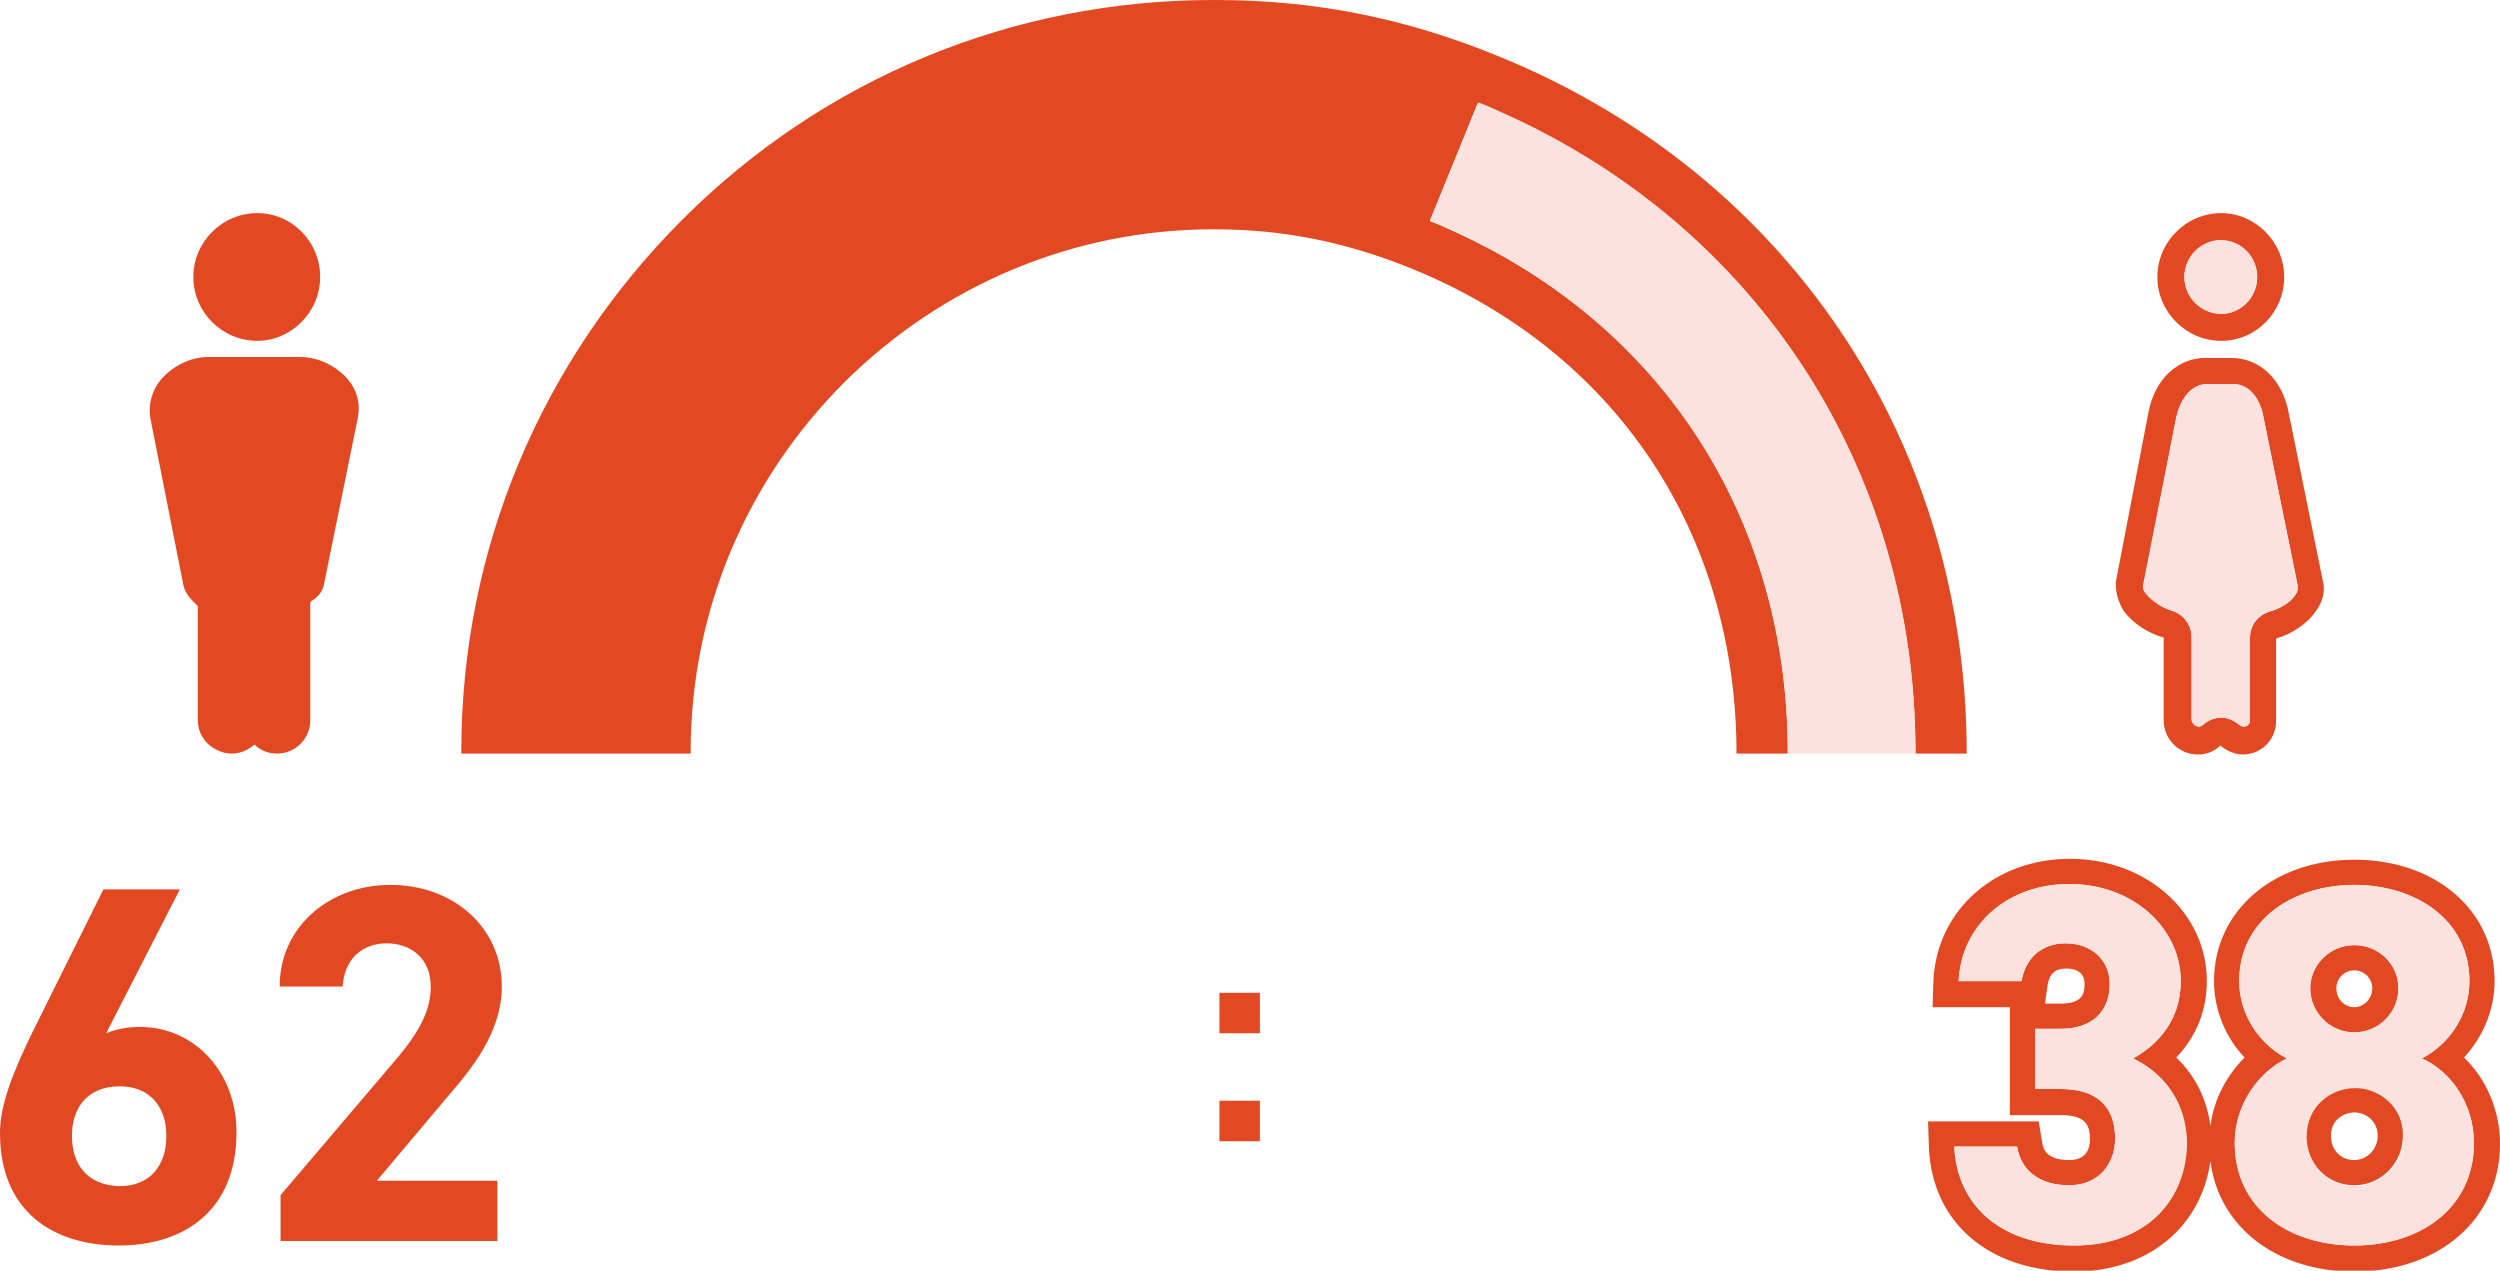 <?xml version="1.0" encoding="utf-8"?>
<!-- Generator: Adobe Illustrator 27.7.0, SVG Export Plug-In . SVG Version: 6.00 Build 0)  -->
<svg version="1.1" id="レイヤー_1" xmlns="http://www.w3.org/2000/svg" xmlns:xlink="http://www.w3.org/1999/xlink" x="0px"
	 y="0px" viewBox="0 0 278 141.3" style="enable-background:new 0 0 278 141.3;" xml:space="preserve">
<style type="text/css">
	.st0{fill:#E24822;}
	.st1{fill:#FCE2DE;}
</style>
<path class="st0" d="M75.9,24.4C91.6,8.7,112.6,0,134.9,0l0.2,0c11.1,0,21.1,2,31.4,6.2l2.6,1.1l0,0c30.7,13.6,49.6,42.7,49.6,76.5
	H213c0-31.5-17.5-58.6-46.1-71.2c-0.9-0.4-1.7-0.7-2.6-1.1L159,24.6c0.9,0.3,1.7,0.7,2.6,1.1c23.4,10.6,37.2,32.1,37.2,58.1h-5.7
	c0-24.6-13.5-44.8-36.3-54c-7.2-2.9-14.1-4.3-21.8-4.3h-0.1c-15.4,0-30,6.1-41,17c-11,11-17.1,25.6-17.1,41.1v0.2H51.3v-0.3
	C51.3,61.2,60.1,40.2,75.9,24.4z M16.7,46.4l3.7,18.7c0.2,0.9,0.8,1.5,1.3,2l0.3,0.3v12.7c0,1,0.4,1.9,1.1,2.6
	c0.8,0.7,1.7,1.1,2.7,1.1c0.9,0,1.8-0.4,2.5-1c0.7,0.7,1.6,1,2.5,1c2,0,3.7-1.6,3.7-3.7V67c0.1-0.1,0.1-0.2,0.2-0.2
	c0.6-0.4,1.1-0.9,1.3-1.7l3.8-18.7c0.3-1.5-0.1-3-1.1-4.2c-1.3-1.5-3.3-2.5-5.3-2.5H23.1c-1.9,0-3.9,1-5.2,2.5
	C16.9,43.4,16.5,44.9,16.7,46.4z M35.6,30.8c0-3.9-3.1-7.1-7-7.1c-3.9,0-7.1,3.2-7.1,7.1s3.2,7.1,7.1,7.1
	C32.4,37.9,35.6,34.7,35.6,30.8z M135.6,114.9h4.5v-4.5h-4.5V114.9z M135.6,126.9h4.5v-4.5h-4.5V126.9z M235.3,64.6l3.6-18.7
	c0.7-3.7,3.2-6.1,6.4-6.1h2.8c3.2,0,5.7,2.4,6.4,6.1l3.8,18.7c0.3,1.1,0,2.3-0.8,3.4c-0.9,1.3-2.6,2.5-4.4,3v9.2
	c0,2-1.6,3.7-3.7,3.7c-0.9,0-1.8-0.4-2.5-1c-0.7,0.7-1.6,1-2.5,1c-2.1,0-3.8-1.7-3.8-3.8v-9.2c-1.8-0.5-3.4-1.6-4.4-2.9
	C235.5,66.9,235.2,65.7,235.3,64.6z M238.7,66.1c0.6,0.7,1.7,1.5,2.8,1.8c1.3,0.4,2.2,1.6,2.2,2.9V80c0,0.4,0.4,0.8,0.8,0.8
	c0.2,0,0.3-0.1,0.5-0.2c0.5-0.5,1.3-0.8,2-0.8s1.4,0.3,2,0.8c0.1,0.1,0.3,0.2,0.5,0.2c0.4,0,0.7-0.3,0.7-0.7v-9.2
	c0-1.4,0.9-2.5,2.2-2.9c1.1-0.3,2.3-1,2.8-1.8c0.4-0.5,0.3-0.9,0.3-1s0-0.1,0-0.1l-3.8-18.7c-0.3-1.8-1.4-3.7-3.4-3.7h-2.8
	c-2,0-3.1,1.9-3.5,3.7l-3.7,18.7C238.3,65.2,238.2,65.6,238.7,66.1z M247,37.9c-3.9,0-7.1-3.2-7.1-7.1s3.2-7.1,7.1-7.1
	c3.8,0,7,3.2,7,7.1S250.9,37.9,247,37.9z M247,26.7c-2.3,0-4.1,1.9-4.1,4.1c0,2.3,1.9,4.1,4.1,4.1s4-1.9,4-4.1
	C251,28.6,249.2,26.8,247,26.7z M20,98.9h-8.5l-7.9,15.9C1.4,119.3,0,122.9,0,126c0,8.7,5.9,12.5,13.2,12.5s13.1-3.9,13.1-12.6
	c0-6.7-4.7-11.7-10.7-11.7c-1.4,0-2.6,0.2-3.8,0.7L20,98.9z M8,126.3c0-3.2,1.8-5.5,5.3-5.5c3.4,0,5.2,2.3,5.2,5.5
	c0,3.3-1.8,5.6-5.2,5.6C9.7,131.8,8,129.5,8,126.3z M55.4,131.3H41.9l8-9.5c2.5-2.9,5.9-7,5.9-12.1c0-6.5-5.3-11.3-12.4-11.3
	c-6.7,0-12.3,4.6-12.3,11.3h7c0.2-3.1,2.2-4.8,4.9-4.8c2.6,0,4.9,1.6,4.9,4.8c0,2.6-1.2,4.9-3.6,7.8l-13.1,15.4v5.1h24.1v-6.7H55.4z
	 M261.8,114.8c2.7,0,4.9-2.2,4.9-4.9c0-2.7-2.2-4.8-4.9-4.8c-2.7,0-4.9,2.2-4.9,4.8C256.9,112.6,259.1,114.8,261.8,114.8z
	 M261.8,107.9c1.1,0,2,0.9,2,2s-0.9,2.1-2,2.1c-1.1,0-2-0.9-2-2.1C259.8,108.8,260.7,107.9,261.8,107.9z M274,117.6
	c2.1-2.3,3.4-5.3,3.4-8.5c0-7.9-6.6-13.5-15.6-13.5c-9,0-15.6,5.7-15.6,13.5c0,3.2,1.3,6.3,3.4,8.5c-1.9,1.9-3.4,4.5-3.8,7.6
	c-0.4-3-1.7-5.6-3.8-7.6c2.2-2.3,3.4-5.2,3.4-8.5c0-7.6-6.7-13.6-15.2-13.6c-8.4,0-14.8,5.7-15.2,13.5l-0.1,3h8.6v12h5.7
	c2.9,0,3.2,1.3,3.2,2.7c0,0.9-0.3,2.3-2.3,2.3c-2.7,0-2.9-1.4-3-1.9l-0.4-2.4h-12.3l0.1,3c0.4,8.3,6.7,13.7,16.1,13.7
	c8.3,0,14.2-5,15.2-12.3c0.9,7.3,7.3,12.3,16,12.3c9.5,0,16.2-5.9,16.2-14.2C278,123.5,276.5,120,274,117.6z M230.6,138.5
	c-8.3,0-13-4.6-13.3-11h7c0.4,2.5,2.3,4.3,5.8,4.3c3.2,0,5.1-2.3,5.1-5.2c0-3.5-2-5.5-6-5.5h-2.9v-6.7h2.9c3.2,0,5.4-1.7,5.4-5
	c0-2.6-2-4.5-4.9-4.5c-2.8,0-4.5,1.8-4.9,4.2h-7c0.3-6.4,5.6-10.8,12.3-10.8c7.1,0,12.4,4.9,12.4,10.8c0,4.4-2.7,7.1-5.3,8.6
	c3.3,1.6,5.9,4.7,5.9,9.4C243.1,133.4,238.7,138.5,230.6,138.5z M227.4,111.6l0.3-2.1c0.2-1.2,0.8-1.8,2.1-1.8c0.5,0,2,0.1,2,1.7
	c0,0.8,0,2.2-2.6,2.2C229.2,111.6,227.4,111.6,227.4,111.6z M261.8,138.5c-7.3,0-13.3-4.1-13.3-11.4c0-4.4,2.8-8,5.8-9.4
	c-3.1-1.6-5.3-4.9-5.3-8.6c0-6.9,6.1-10.7,12.8-10.7c6.7,0,12.8,3.8,12.8,10.7c0,3.7-2.2,7-5.3,8.6c3.2,1.4,5.8,5,5.8,9.4
	C275.1,134.4,269.1,138.5,261.8,138.5z M261.8,120.9c-2.7,0-5.4,2-5.4,5.4c0,3,2.3,5.5,5.4,5.5c3,0,5.4-2.5,5.4-5.5
	C267.3,123,264.4,120.9,261.8,120.9z M261.8,129c-1.5,0-2.6-1.1-2.6-2.7c0-1.9,1.6-2.6,2.6-2.6c1.1,0,2.6,0.8,2.6,2.6
	C264.4,127.8,263.2,129,261.8,129z"/>
<g>
	<path class="st1" d="M164.4,11.4c0.9,0.3,1.7,0.7,2.6,1.1l0,0c28.5,12.7,46.1,39.8,46,71.3h2.8l0,0h-17c0.1-26-13.8-47.5-37.2-58.2
		c-0.9-0.4-1.7-0.7-2.6-1.1L164.4,11.4z M238.4,65c0,0.1-0.1,0.5,0.3,1.1c0.6,0.7,1.7,1.5,2.8,1.8c1.3,0.4,2.2,1.6,2.2,2.9V80
		c0,0.4,0.4,0.8,0.8,0.8c0.2,0,0.3-0.1,0.5-0.2c0.5-0.5,1.3-0.8,2-0.8s1.4,0.3,2,0.8c0.1,0.1,0.3,0.2,0.5,0.2c0.4,0,0.7-0.3,0.7-0.7
		v-9.2c0-1.4,0.9-2.5,2.2-2.9c1.1-0.3,2.3-1,2.8-1.8c0.4-0.5,0.3-0.9,0.3-1s0-0.1,0-0.1l-3.8-18.7c-0.3-1.8-1.4-3.7-3.4-3.7h-2.8
		c-2,0-3.1,1.9-3.5,3.7L238.4,65z M251,30.8c0-2.3-1.8-4.1-4-4.1c-2.3,0-4.1,1.9-4.1,4.1c0,2.3,1.9,4.1,4.1,4.1S251,33.1,251,30.8z
		 M237.2,117.7c2.6-1.4,5.3-4.1,5.3-8.6c0-5.8-5.2-10.8-12.4-10.8c-6.7,0-12,4.4-12.3,10.8h7c0.3-2.4,2.1-4.2,4.9-4.2
		c2.9,0,4.9,1.9,4.9,4.5c0,3.3-2.2,5-5.4,5h-2.9v6.7h2.9c4,0,6,2,6,5.5c0,2.9-1.9,5.2-5.1,5.2c-3.5,0-5.4-1.8-5.8-4.3h-6.9
		c0.3,6.3,5,11,13.3,11c8,0,12.5-5.1,12.5-11.5C243.1,122.4,240.5,119.3,237.2,117.7z M275.1,127.1c0,7.3-6.1,11.4-13.3,11.4
		c-7.2,0-13.3-4.1-13.3-11.4c0-4.4,2.8-8,5.8-9.4c-3.1-1.6-5.3-4.9-5.3-8.6c0-6.9,6.1-10.7,12.8-10.7c6.7,0,12.8,3.8,12.8,10.7
		c0,3.7-2.2,7-5.3,8.6C272.5,119.1,275.1,122.7,275.1,127.1z M256.9,109.9c0,2.7,2.2,4.9,4.9,4.9c2.7,0,4.9-2.2,4.9-4.9
		c0-2.7-2.2-4.8-4.9-4.8C259.1,105.1,256.9,107.2,256.9,109.9z M267.3,126.4c0-3.4-2.8-5.4-5.4-5.4c-2.7,0-5.4,2-5.4,5.4
		c0,3,2.3,5.5,5.4,5.5C264.8,131.9,267.3,129.4,267.3,126.4z"/>
</g>
</svg>
